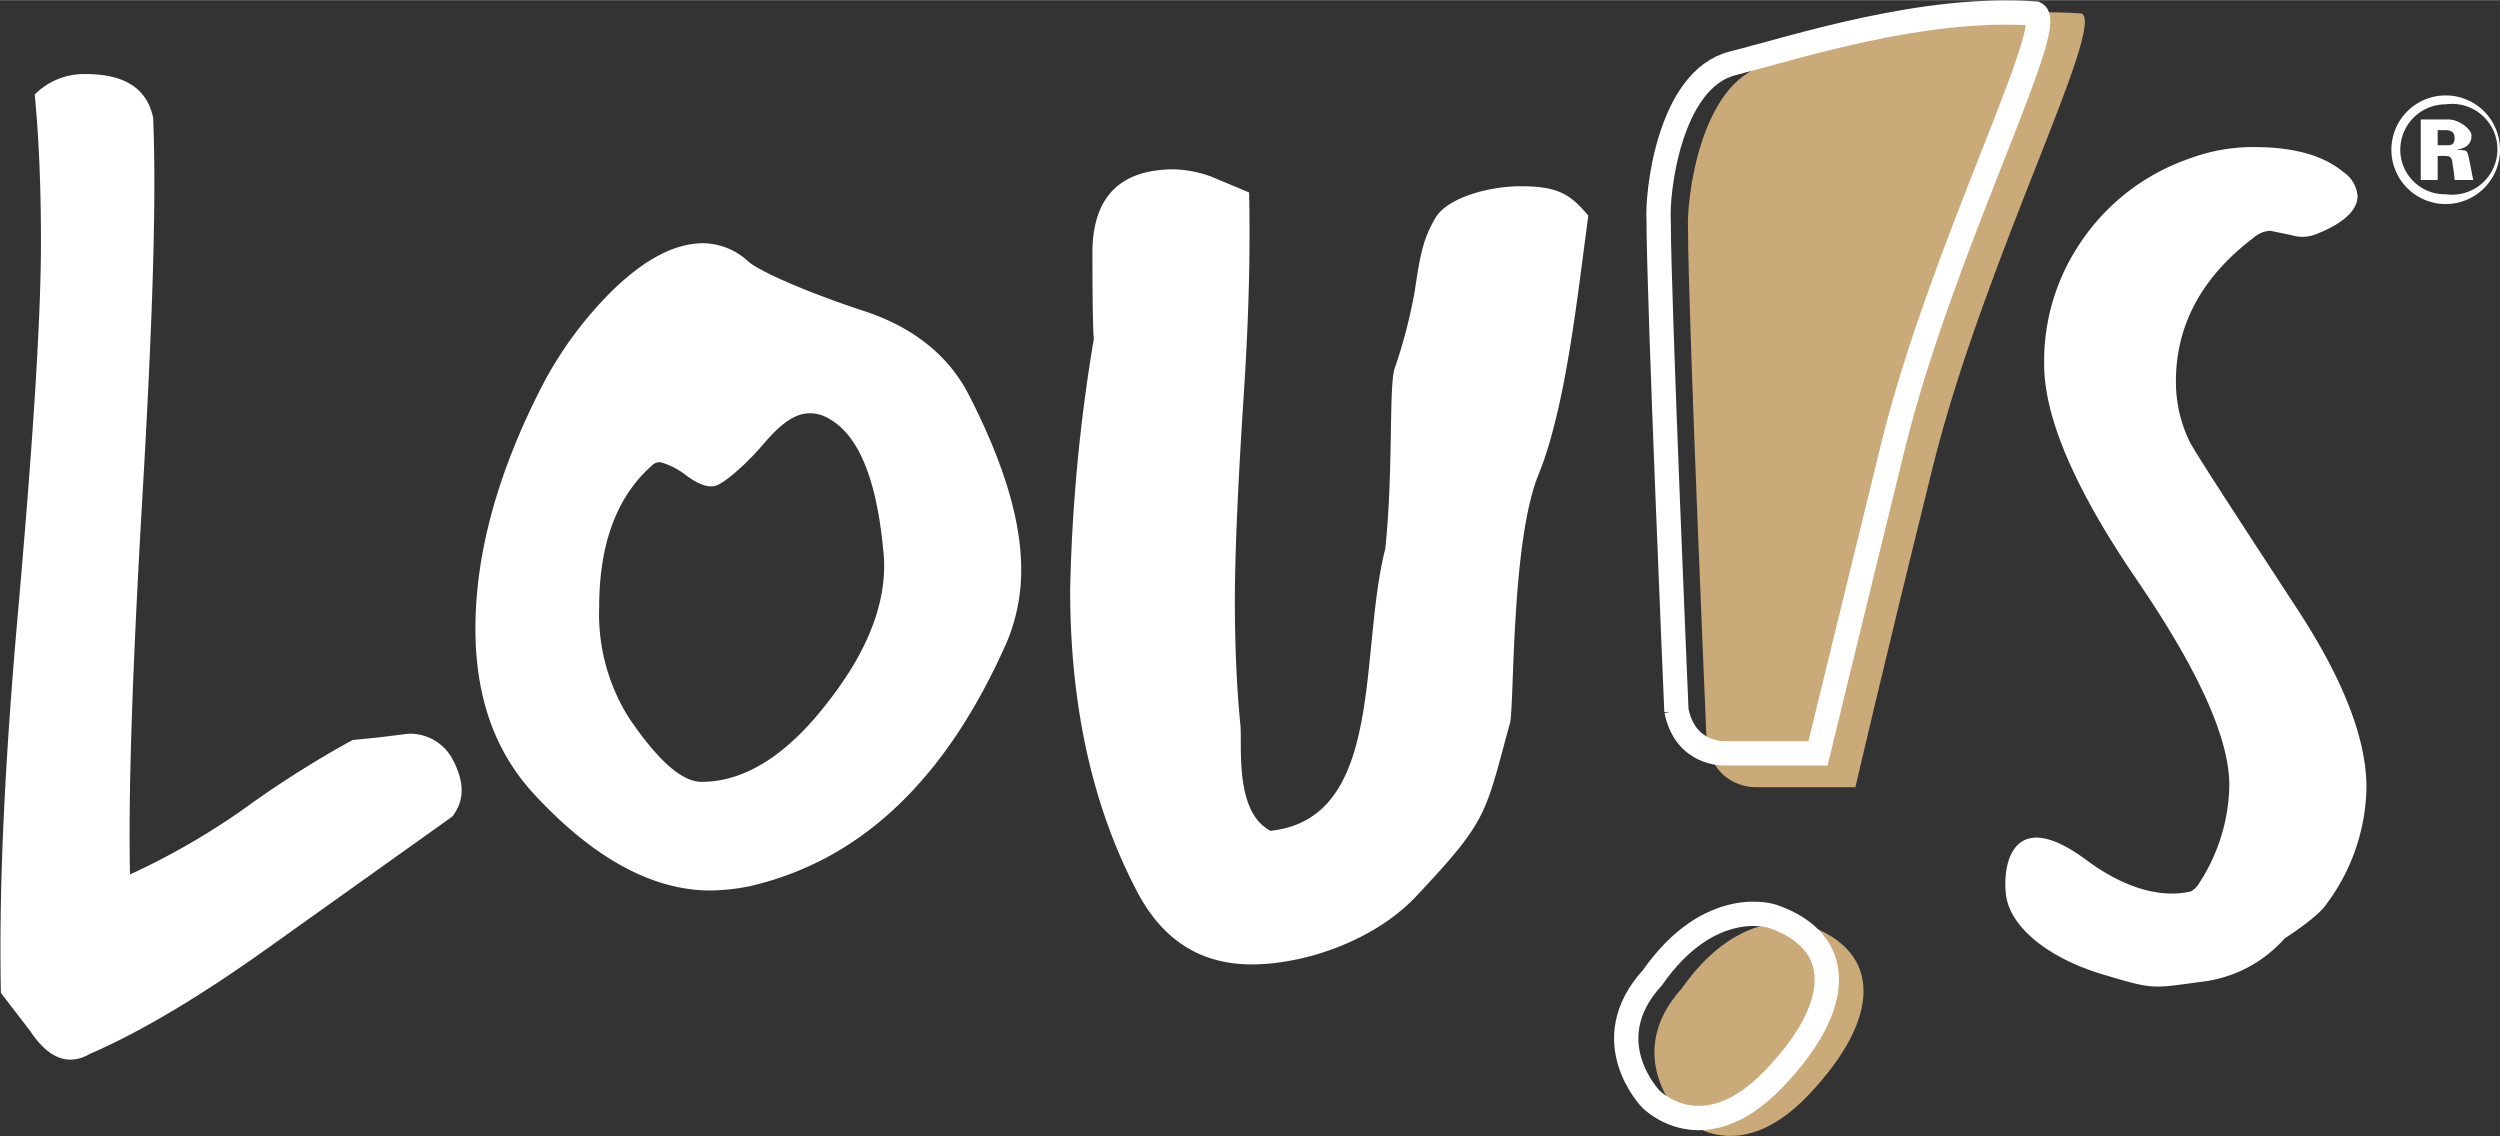 <svg xmlns="http://www.w3.org/2000/svg" xmlns:xlink="http://www.w3.org/1999/xlink" width="99mm" height="45mm" viewBox="0 0 280.8 127.6"><rect x="0" y="0" width="280.8" height="127.6" fill="#333333" stroke="none"/><defs><style>.a,.d{fill:none;}.b{fill:#c9aa78;}.c{clip-path:url(#a);}.d{stroke:#fff;stroke-width:2.73px;}.e{fill:#fff;}</style><clipPath id="a" transform="translate(-1.3 0)"><rect class="a" width="283.5" height="127.56"/></clipPath></defs><title>louis-logo-negativ</title><path class="b" d="M193,83.5s-2.1-48.6-2.1-57.7c-.2-3.3,1.3-16.5,8.7-18.5S222,.5,235.1,1.5c2.8,1.3-11,27.9-16.7,50.9s-8.7,36-8.7,36H198.6s-4.5.3-5.6-4.9Z" transform="translate(-1.3 0)"/><g class="c"><path class="d" d="M189.6,79.9s-2-46.5-2-55.2c-.2-3.1,1.2-15.8,8.3-17.6s21.4-6.5,34-5.6c2.6,1.2-10.6,26.7-16,48.7s-8.4,34.4-8.4,34.4H195s-4.4.2-5.4-4.8Z" transform="translate(-1.3 0)"/><path class="b" d="M204.3,103.9s-7.3-2.6-14.1,7.1c-6.8,7.5-.2,14.3-.2,14.3s6.1,6.4,14.4-2.3,8.3-16.2-.1-19.1Z" transform="translate(-1.3 0)"/><path class="d" d="M200.4,102.9s-7-2.4-13.5,6.9c-6.5,7.1-.2,13.6-.2,13.6s5.8,6.1,13.8-2.2,8-15.5-.1-18.3Z" transform="translate(-1.3 0)"/></g><path class="e" d="M276,10.7a6.1,6.1,0,1,0,6.1,6.1,6.1,6.1,0,0,0-6.1-6.1Zm0,1a5.1,5.1,0,1,1,0,10.1,5,5,0,0,1-5.1-5,5.1,5.1,0,0,1,5.1-5.1Zm-2.8,8.5h1.9V17.5h.8c.8,0,.8.3.9,1.1a13.7,13.7,0,0,1,.2,1.6h2.1c-.1-.4-.1-.5-.4-2s-.2-1.3-1.5-1.4h0c1.4-.2,1.7-.9,1.7-1.6s-1.4-1.8-2.6-1.8h-3.1v6.8Zm1.9-5.6h.7c.5,0,1.2,0,1.2.9s-.6.8-1.2.8h-.7V14.6Z" transform="translate(-1.3 0)"/><path class="e" d="M52.1,85.2a5.4,5.4,0,0,0-5-2.8l-3.2.4-3,.3a115.2,115.2,0,0,0-12.3,7.8,80.5,80.5,0,0,1-12.7,7.3c-.2-9.5.3-23.6,1.4-42.5s1.6-33.1,1.2-42.5c-.7-3.3-3.2-4.9-7.6-4.9a7.8,7.8,0,0,0-5.7,2.3c.5,5.2.7,10.7.7,16.6C5.9,35.8,5,49.7,3.3,69s-2.1,32.3-1.9,42.5l3.3,4.3c1.4,2.1,2.9,3.2,4.5,3.2a4.2,4.2,0,0,0,2.1-.6c6-2.6,12.8-6.7,20.6-12.3L52.1,91.7c1.4-1.8,1.4-3.9,0-6.5Z" transform="translate(-1.3 0)"/><path class="e" d="M179.7,24.2c-1.9-2.2-3.1-3.3-7.6-3.3h0c-3.4,0-8.2,1.2-9.6,3.6s-1.7,4.2-2.3,8.2a57.2,57.2,0,0,1-2.3,8.8c-.6,2.5-.1,11.3-1,20.1-3,11.7,0,30.3-12.9,31.7-4.2-2.2-3.1-10-3.4-12.1Q140,75,140,67.4c0-4.7.3-12.4,1-23.1s.7-17.6.6-22.7l-4.3-1.8a13.4,13.4,0,0,0-4.1-.8c-6.1,0-9.2,3.1-9.2,9.4s.1,10.4.2,9.4a193.5,193.5,0,0,0-2.7,28.4c0,12.8,2.4,24,7.3,33.5,2.8,5.6,7,8.5,12.8,8.6s14.1-2.5,19-7.9c7.9-8.4,7.5-9,10.3-19.2.5-1.9.1-20.3,3.2-27.9s4.4-20.3,5.6-29.1Z" transform="translate(-1.3 0)"/><path class="e" d="M266.1,22a3.6,3.6,0,0,0-1.6-2.7c-2.3-1.9-5.6-2.8-10.1-2.8a20.3,20.3,0,0,0-7.2,1.3,24.2,24.2,0,0,0-12.4,9.7,23.7,23.7,0,0,0-3.9,13.4c0,6,3.5,14.1,10.4,24.2s10.4,17.8,10.4,23.1a20.8,20.8,0,0,1-3.4,11,2.6,2.6,0,0,1-.9.9c-2.1.5-6.1.6-11.6-3.4-8.2-6.2-9.6,0-9.2,3.7s4.8,7.2,10.8,9,5.5,1.6,11.6.8a14.7,14.7,0,0,0,8.9-4.8c2.4-1.6,4.1-2.9,4.8-4a22.4,22.4,0,0,0,4.4-13c0-5.4-2.6-12.1-7.7-19.9-7.7-11.8-11.8-18.1-12.2-19a15.3,15.3,0,0,1-1.5-6.7c0-6.3,2.9-11.7,8.7-16.1a3.1,3.1,0,0,1,1.9-.8l2.4.5a4.1,4.1,0,0,0,2.7-.1c3.1-1.2,4.7-2.7,4.7-4.3Z" transform="translate(-1.3 0)"/><path class="e" d="M116,63.9q0-8.2-6-19.8c-2.3-4.3-6.2-7.4-11.7-9.2S87,30.7,85.4,29.4a7.6,7.6,0,0,0-5.1-2.1c-3.2,0-6.6,1.8-10.2,5.3a43.1,43.1,0,0,0-7.9,10.7q-7.5,14.6-7.5,27.3c0,7.7,2.2,13.9,6.7,18.7C68,96.4,74.6,100,81.1,100a23,23,0,0,0,4.5-.5c12.4-2.9,21.9-11.9,28.7-27.2a20.7,20.7,0,0,0,1.7-8.4ZM94.7,78.3c-4.7,6.3-9.6,9.5-14.6,9.5-2.2,0-4.9-2.4-8.1-7.1a21.8,21.8,0,0,1-3.4-12.5c0-7.2,2-12.5,6-16a1.2,1.2,0,0,1,.9-.3,8.4,8.4,0,0,1,2.9,1.5c1.5,1.1,2.6,1.4,3.4,1.1s3-2,5.3-4.7,3.8-3.4,5.2-3.4a4,4,0,0,1,1.5.3c3.7,1.6,5.9,6.6,6.7,15,.6,5.1-1.3,10.7-5.8,16.6Z" transform="translate(-1.3 0)"/></svg>